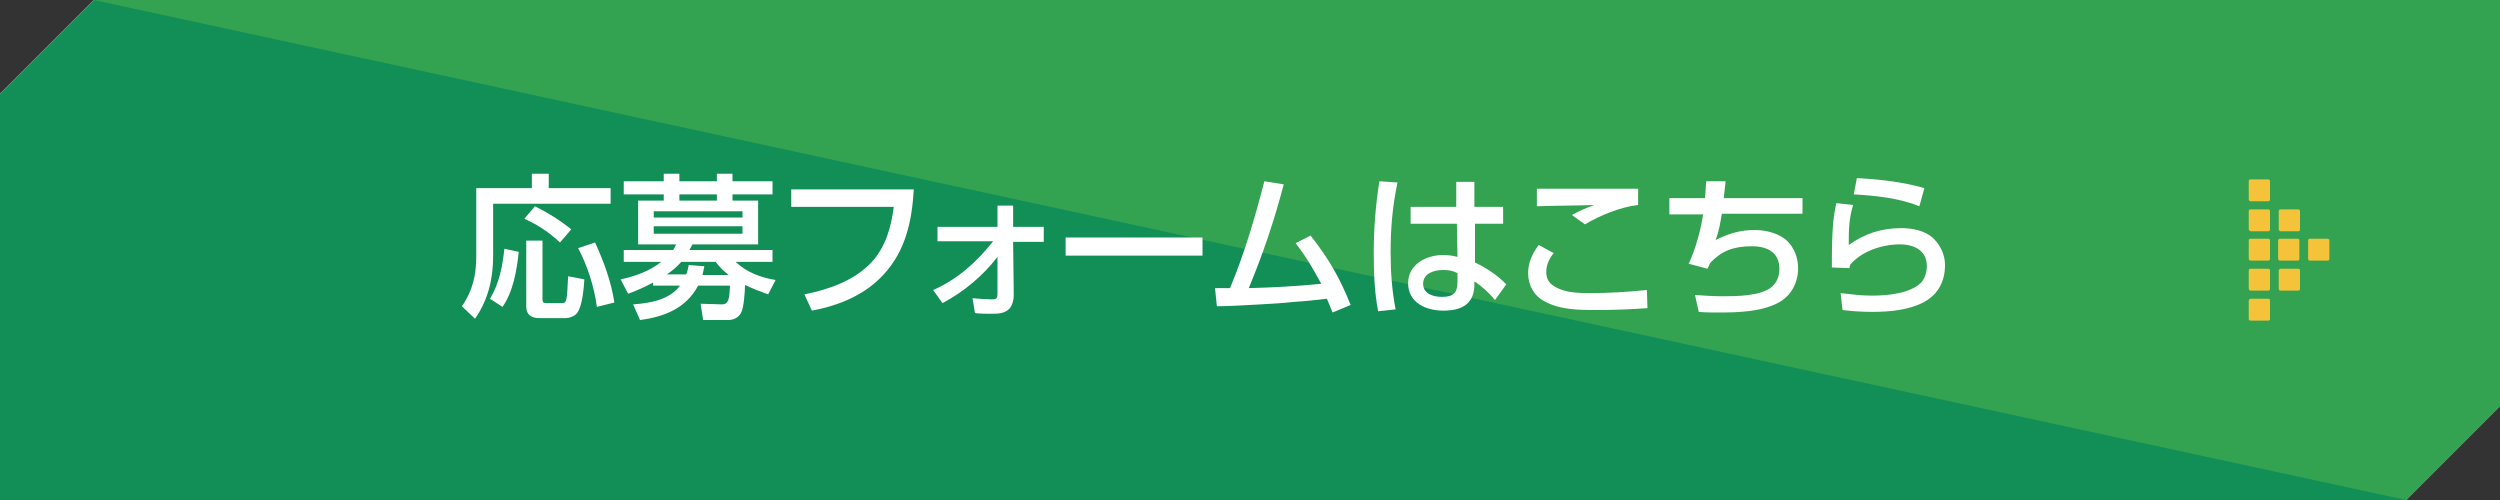 <?xml version="1.0" encoding="utf-8"?>
<!-- Generator: Adobe Illustrator 27.5.0, SVG Export Plug-In . SVG Version: 6.00 Build 0)  -->
<svg version="1.1" id="レイヤー_1" xmlns="http://www.w3.org/2000/svg" xmlns:xlink="http://www.w3.org/1999/xlink" x="0px"
	 y="0px" viewBox="0 0 400 80" style="enable-background:new 0 0 400 80;" xml:space="preserve">
<rect x="0" y="0" width="400" height="80" fill="#333333" stroke="none"/>
<style type="text/css">
	.st0{fill-rule:evenodd;clip-rule:evenodd;fill:#FFFFFF;}
	.st1{fill:#118F57;}
	.st2{fill:#34A351;}
	.st3{fill:#FFFFFF;}
	.st4{fill:#F5C33A;}
</style>
<g>
	<g>
		<path class="st0" d="M15,0C9.1,5.9,5.9,9.1,0,15v65h385c5.9-5.9,9.1-9.1,15-15V0H15z"/>
	</g>
	<g>
		<path class="st1" d="M15,0C9.1,5.9,5.9,9.1,0,15v65h385c5.9-5.9,9.1-9.1,15-15V0H15z"/>
	</g>
</g>
<g>
	<g>
		<path class="st2" d="M15,0l370,80c5.9-5.9,9.1-9.1,15-15V0H15z"/>
	</g>
</g>
<g>
	<g>
		<path class="st3" d="M87.8,27.8v2.3h9.9v2.5H78.9V41c0,3.6-0.8,7-2.9,10l-2.1-2c1.7-2.4,2.3-5,2.3-7.9V30.1h8.9v-2.3H87.8z
			 M78.4,47.8c1.5-2.5,2-5.2,2.3-8l2.3,0.5c-0.3,2.9-0.9,6.4-2.6,8.8L78.4,47.8z M91.4,36.7l-1.8,2.1c-1.7-1.6-3.5-2.8-5.7-3.8
			l1.7-2C87.6,34,89.7,35.3,91.4,36.7z M86.8,38.5v9.4c0,0.6,0.3,0.6,0.8,0.6h2.2c0.9,0,0.9-0.2,1.1-4.3l2.6,0.5
			c-0.1,1.4-0.3,4.1-1.1,5.3c-0.4,0.6-1.3,0.9-2,0.9h-4.1c-1.2,0-2.1-0.5-2.1-1.8V38.5H86.8z M98.3,48.4l-2.8,0.7
			c-0.4-3.1-1.5-6.6-3-9.4l2.7-0.9C96.6,41.8,97.8,45.1,98.3,48.4z"/>
		<path class="st3" d="M118.6,50c-0.4,0.8-1.2,1.2-2.1,1.2h-4l-0.4-2.6l3.4,0.1c1.1,0,1.2-0.9,1.3-3h-5.1c-1.9,3.6-5.4,5-9.3,5.5
			l-1.1-2.5c2.7-0.2,5.8-0.7,7.5-3h-4.3v-0.5c-1.3,0.7-2.6,1.3-4,1.8l-1.2-2.3c2.3-0.5,4.6-1.3,6.5-2.8h-6V40h7.9
			c0.2-0.3,0.3-0.6,0.5-0.9h-6.1v-7h4.1v-1h-6.4V29h6.4v-1.2h2.5V29h6v-1.2h2.5V29h6.4v2.1h-6.4v1h4.1v7h-10.5
			c-0.2,0.3-0.3,0.6-0.5,0.9h13.3v1.9h-5.9c1.8,1.7,4,2.5,6.4,2.9l-1.2,2.3c-1.4-0.5-2.4-0.9-3.7-1.5C119.2,46.7,119,49.2,118.6,50z
			 M104.6,33.8v1h14.2v-1H104.6z M104.6,36.2v1.2h14.2v-1.2H104.6z M114.5,41.9H109c-0.8,0.9-1.3,1.3-2.3,2h3.1
			c0.2-0.5,0.3-1,0.4-1.5l2.5,0.2c-0.1,0.5-0.2,0.9-0.3,1.4h4.2C115.7,43.3,115.2,42.8,114.5,41.9z M114.7,31.1h-6v1h6V31.1z"/>
		<path class="st3" d="M146.2,30.4c-0.3,5-1.3,9.7-4.8,13.5c-3,3.3-7.2,5-11.5,5.8l-1.2-2.6c4-0.8,8-2.2,10.8-5.2
			c2.2-2.4,3.1-5.6,3.5-8.8h-16.4v-2.8H146.2z"/>
		<path class="st3" d="M150,38.7v-2.4h9.6l0-3.4h2.5l0,3.4h4.9v2.4h-4.9l0.1,8.5c0,0.8-0.2,1.6-0.7,2.2c-0.8,0.8-1.9,0.8-2.9,0.8
			c-0.9,0-1.7,0-2.6-0.1l-0.4-2.4c0.6,0.1,2.5,0.2,3.1,0.2c0.8,0,0.9-0.2,0.9-1l0-5.8c-2.3,3-5.4,5.6-8.8,7.4l-1.5-2.1
			c3.9-1.7,7-4.5,9.6-7.8H150z"/>
		<path class="st3" d="M192.4,38v2.9h-21.9V38H192.4z"/>
		<path class="st3" d="M202.3,29l3.1,0.5c-1.5,5.7-3.3,11.1-5.6,16.6c3.9-0.1,7.7-0.3,11.6-0.7c-1.5-2.7-2.2-4-4.1-6.5l2.4-1.2
			c2.9,3.7,4.7,6.8,6.4,11.1l-2.9,1.2c-0.3-0.8-0.6-1.5-0.9-2.2c-1.7,0.2-3.5,0.4-5.2,0.5c-1.8,0.2-3.6,0.3-5.4,0.4
			c-2.3,0.1-4.7,0.3-7,0.3l-0.3-2.9c0.8,0,1.6,0,2.4,0C199.1,40.6,200.8,34.8,202.3,29z"/>
		<path class="st3" d="M223.6,29.2c-0.8,3.8-1.1,7.2-1.1,11.2c0,3,0.2,6.1,0.8,9.1l-2.8,0.3c-0.6-3.1-0.7-6.3-0.7-9.4
			c0-3.8,0.3-7.6,0.9-11.4L223.6,29.2z M240.5,33.1v2.7H236L236,42c1.7,0.8,3.7,2.1,5,3.5l-1.8,2.5c-1-1.2-2-2.1-3.3-3l0,0.7
			c-0.1,3.1-2.2,4-5,4c-2.8,0-5.6-1.3-5.6-4.4c0-3,2.9-4.5,5.6-4.5c0.8,0,1.5,0.1,2.3,0.3l-0.1-5.3h-7.4v-2.7h7.3l0-4h2.9l0,4H240.5
			z M230.9,43.2c-1.4,0-3.2,0.5-3.2,2.2c0,1.6,1.6,2.1,3,2.1c1.8,0,2.5-0.6,2.5-2.4v-1.4C232.4,43.3,231.8,43.2,230.9,43.2z"/>
		<path class="st3" d="M248.6,40.5c-0.7,0.8-1.2,1.9-1.2,3c0,1.4,0.7,2,1.6,2.5c1.4,0.7,2.8,0.9,5.5,0.9c3,0,6-0.2,9-0.5l0.1,2.9
			c-2.7,0.2-5.4,0.3-8.1,0.3c-2.8,0-5.9,0-8.4-1.4c-1.7-0.9-2.6-2.6-2.6-4.5c0-1.7,0.7-3.2,1.7-4.5L248.6,40.5z M250.1,30.2
			c4,0,8,0,12,0v2.6c-2.8,0.3-6.2,1.7-8.5,3.1l-2.1-1.5c1.3-0.7,2.2-1.1,3.6-1.6c-3.1,0.1-6.2,0.1-9.2,0.2v-2.8
			C247.2,30.2,248.7,30.2,250.1,30.2z"/>
		<path class="st3" d="M288.4,31.6v2.6h-12.9c-0.3,1.6-0.4,2.6-1,4.2c2-1,3.9-1.6,6.2-1.6c1.8,0,4,0.5,5.3,1.8
			c1.1,1.1,1.7,2.7,1.7,4.3c0,2.3-1.1,4.5-3.3,5.6c-2.7,1.4-6.4,1.5-9.4,1.5c-1.1,0-2.1,0-3.2-0.1l-0.6-2.7c1.5,0.1,2.9,0.2,4.4,0.2
			c2.2,0,6.3,0,8-1.6c0.8-0.8,1.1-1.7,1.1-2.8c0-2.6-1.9-3.6-4.4-3.6c-3,0-4.9,0.8-6.6,2.6c-0.2,0.3-0.3,0.6-0.5,1l-3-0.8
			c1.1-2.4,1.9-5.3,2.3-7.9h-5.4v-2.6h5.7c0.1-0.9,0.1-1.8,0.2-2.7l3.1,0c-0.1,0.9-0.2,1.8-0.3,2.7H288.4z"/>
		<path class="st3" d="M296.5,32.8c-0.7,2.3-0.7,4.1-0.7,6.4c2.5-1.8,5.2-2.7,8.4-2.7c1.8,0,3.9,0.4,5.2,1.7
			c1.1,1.1,1.8,2.6,1.8,4.2c0,2.5-1,4.6-3.3,5.9c-2.4,1.3-5.5,1.6-8.3,1.6c-1.7,0-3.2-0.1-4.8-0.3l-0.3-2.7c1.7,0.2,3.3,0.4,5,0.4
			c2.4,0,6.1-0.3,7.9-2.1c0.6-0.7,0.9-1.7,0.9-2.6c0-2.5-2-3.5-4.3-3.5c-2.9,0-6.2,1.1-8,3.3c0,0.2-0.1,0.4-0.1,0.5l-2.8-0.1
			c0-2.3,0-4.7,0.2-7.1c0.1-1.1,0.3-2.2,0.5-3.2L296.5,32.8z M307.9,30.1l-0.8,2.9c-3.2-1.3-7-1.7-10.5-1.9l0.5-2.6
			C300.9,28.7,304.4,29.1,307.9,30.1z"/>
	</g>
</g>
<g>
	<g>
		<path class="st4" d="M369.3,41.4v-2.9c0-0.2,0.1-0.3,0.3-0.3h2.8c0.2,0,0.3,0.1,0.3,0.3v2.9c0,0.2-0.1,0.3-0.3,0.3h-2.8
			C369.4,41.7,369.3,41.6,369.3,41.4z"/>
	</g>
	<g>
		<path class="st4" d="M364.5,41.4v-2.9c0-0.2,0.1-0.3,0.3-0.3h2.8c0.2,0,0.3,0.1,0.3,0.3v2.9c0,0.2-0.1,0.3-0.3,0.3h-2.8
			C364.7,41.7,364.5,41.6,364.5,41.4z"/>
	</g>
	<g>
		<path class="st4" d="M364.6,36.7v-2.9c0-0.2,0.1-0.3,0.3-0.3h2.8c0.2,0,0.3,0.1,0.3,0.3v2.9c0,0.2-0.1,0.3-0.3,0.3h-2.8
			C364.7,37,364.6,36.8,364.6,36.7z"/>
	</g>
	<g>
		<path class="st4" d="M359.8,41.4v-2.9c0-0.2,0.1-0.3,0.3-0.3h2.8c0.2,0,0.3,0.1,0.3,0.3v2.9c0,0.2-0.1,0.3-0.3,0.3h-2.8
			C360,41.7,359.8,41.6,359.8,41.4z"/>
	</g>
	<g>
		<path class="st4" d="M359.8,31.9V29c0-0.2,0.1-0.3,0.3-0.3h2.8c0.2,0,0.3,0.1,0.3,0.3v2.9c0,0.2-0.1,0.3-0.3,0.3h-2.8
			C360,32.2,359.8,32.1,359.8,31.9z"/>
	</g>
	<g>
		<path class="st4" d="M359.8,36.7v-2.9c0-0.2,0.1-0.3,0.3-0.3h2.8c0.2,0,0.3,0.1,0.3,0.3v2.9c0,0.2-0.1,0.3-0.3,0.3h-2.8
			C360,37,359.8,36.8,359.8,36.7z"/>
	</g>
	<g>
		<path class="st4" d="M359.8,46.2v-2.9c0-0.2,0.1-0.3,0.3-0.3h2.8c0.2,0,0.3,0.1,0.3,0.3v2.9c0,0.2-0.1,0.3-0.3,0.3h-2.8
			C360,46.5,359.8,46.4,359.8,46.2z"/>
	</g>
	<g>
		<path class="st4" d="M364.6,43.3v2.9c0,0.2,0.1,0.3,0.3,0.3h2.8c0.2,0,0.3-0.1,0.3-0.3v-2.9c0-0.2-0.1-0.3-0.3-0.3h-2.8
			C364.7,43,364.6,43.2,364.6,43.3z"/>
	</g>
	<g>
		<path class="st4" d="M359.8,48.1V51c0,0.2,0.1,0.3,0.3,0.3h2.8c0.2,0,0.3-0.1,0.3-0.3v-2.9c0-0.2-0.1-0.3-0.3-0.3h-2.8
			C360,47.8,359.8,47.9,359.8,48.1z"/>
	</g>
</g>
</svg>
